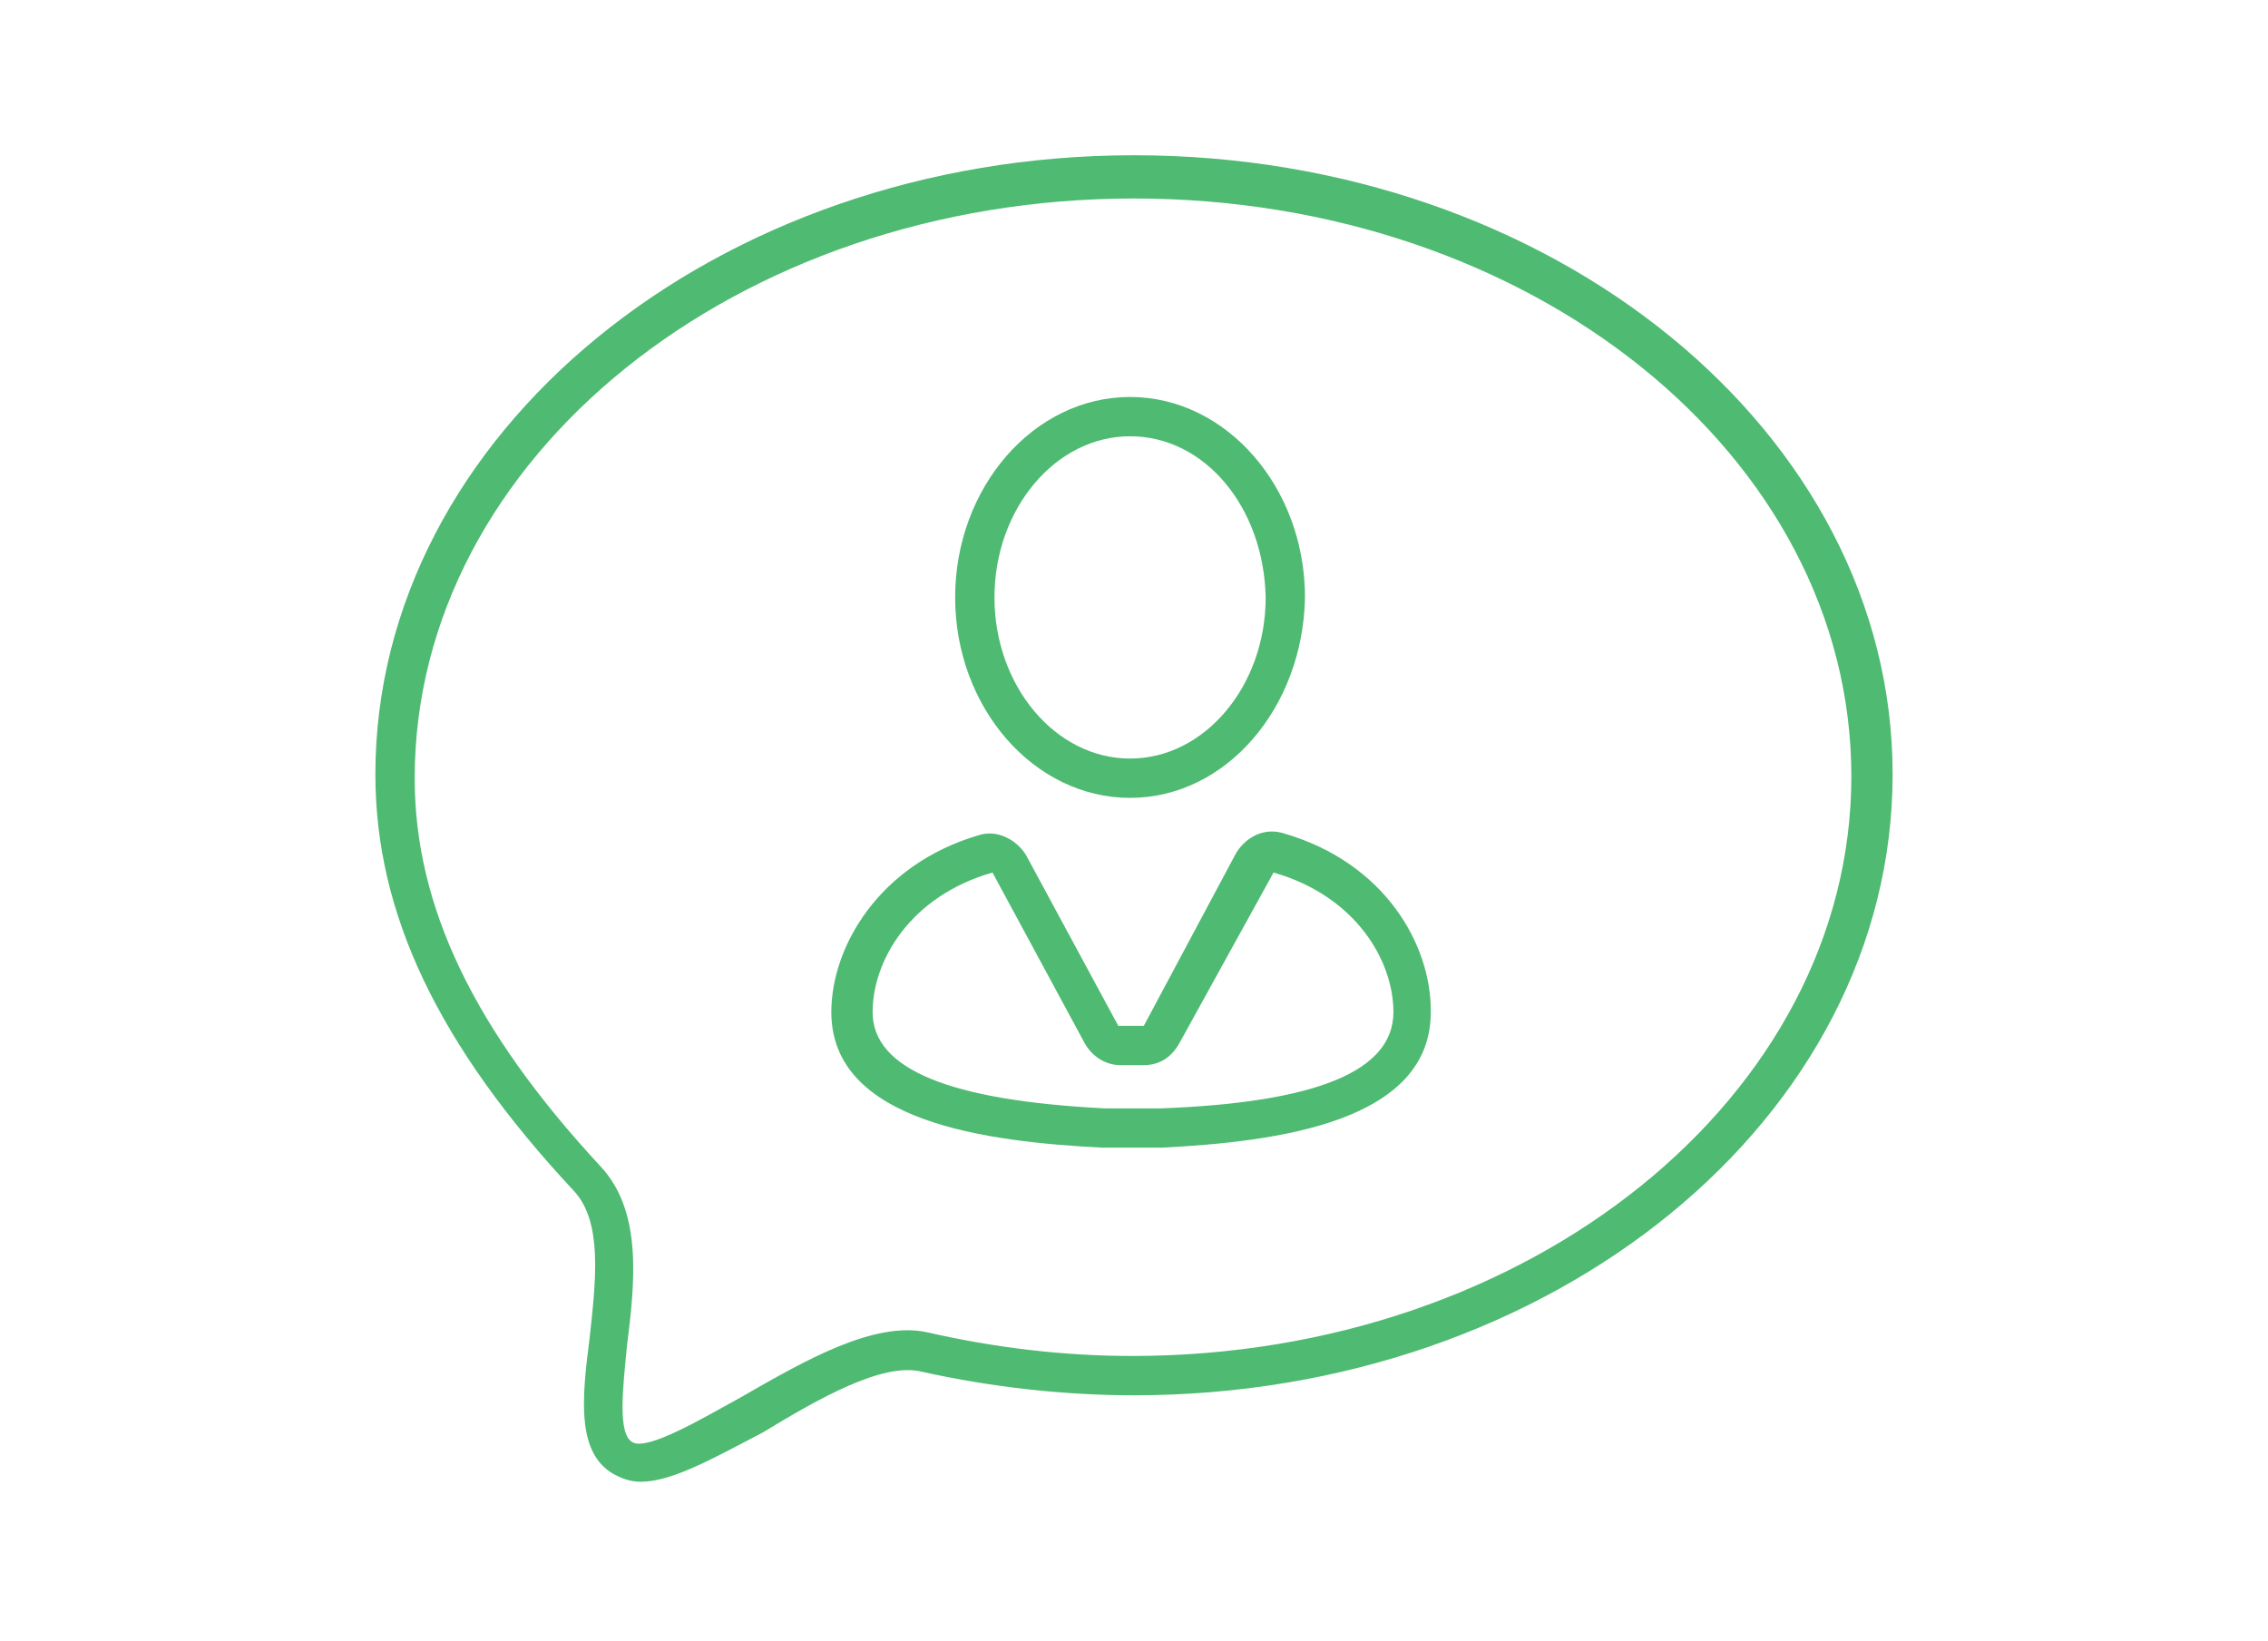 <?xml version="1.0" encoding="UTF-8"?>
<svg xmlns="http://www.w3.org/2000/svg" id="Layer_1" viewBox="0 0 115.4 83.5">
  <style>.st4{fill:#4eba72}</style>
  <g id="Communication_x5F_Speech_bubble_1_2_">
    <path class="st4" d="M32.6 75.4c-.4 0-.8-.1-1.2-.3-2.1-1-1.8-3.9-1.4-7 .3-2.8.7-5.9-.8-7.5-6.9-7.4-10.1-14.1-10.1-21.2 0-17.3 17.3-31.5 38.6-31.5S96.3 22 96.3 39.4C96.3 56.9 79 71 57.7 71c-3.5 0-7.2-.4-10.8-1.2-2-.5-5.3 1.4-8.1 3.1-2.5 1.3-4.6 2.5-6.2 2.5zm25.1-65.3c-20.2 0-36.6 13.2-36.6 29.5 0 6.5 3 12.8 9.5 19.8 2.1 2.3 1.7 5.9 1.3 9.1-.2 2.1-.5 4.5.3 4.9.8.4 3.5-1.2 5.5-2.3 3.3-1.9 6.8-3.9 9.5-3.3 3.5.8 7 1.2 10.4 1.2 20.2 0 36.6-13.2 36.6-29.5S77.9 10.1 57.7 10.1z"></path>
    <path class="st4" d="M57.5 40.6c-4.9 0-8.9-4.6-8.9-10.2s4-10.2 8.9-10.2 8.9 4.6 8.9 10.2c-.1 5.6-4 10.2-8.9 10.2zm0-18.4c-3.8 0-6.9 3.7-6.9 8.2 0 4.5 3.1 8.2 6.9 8.2s6.9-3.7 6.9-8.2c-.1-4.6-3.1-8.2-6.9-8.2zM59.1 58.4h-3c-5.9-.3-13.8-1.3-13.8-6.9 0-3.3 2.4-7.5 7.5-9 .9-.3 1.9.2 2.4 1l4.7 8.7h1.3l4.7-8.8c.5-.8 1.4-1.3 2.4-1 5.2 1.5 7.5 5.7 7.5 9 .1 5.7-7.8 6.7-13.7 7zm-8.6-14c-4.2 1.2-6.1 4.5-6.1 7.1 0 2.9 3.9 4.5 11.8 4.9h2.9c7.9-.3 11.8-1.9 11.8-4.9 0-2.6-1.9-5.9-6.1-7.1L60 53.1c-.4.7-1 1.1-1.8 1.1H57c-.7 0-1.4-.4-1.8-1.1l-4.7-8.7z"></path>
  </g>
</svg>
